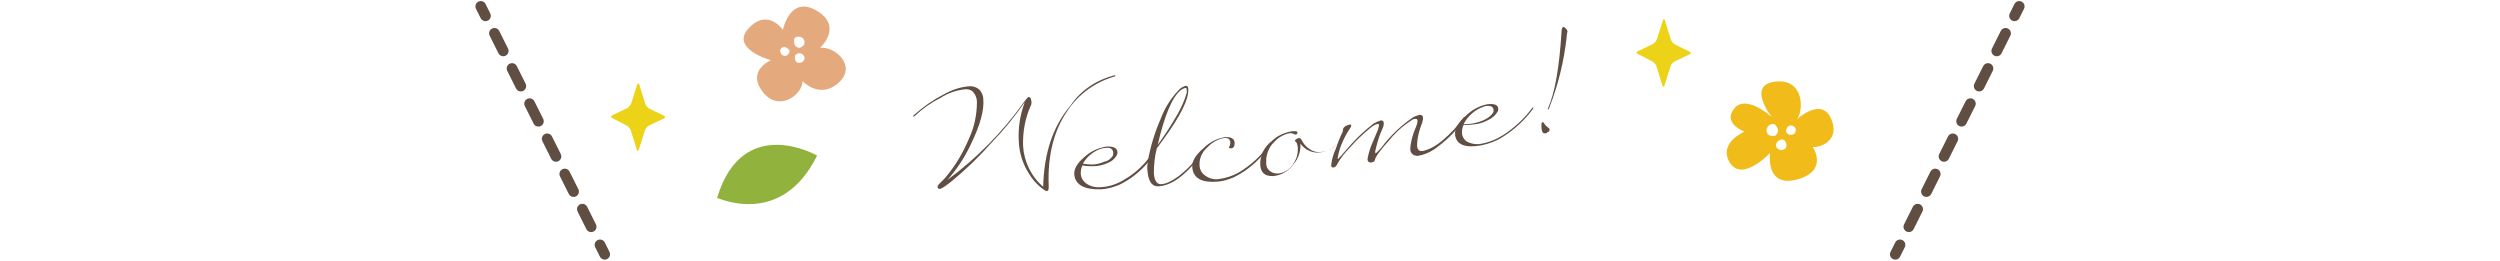 <?xml version="1.0" encoding="utf-8"?>
<!-- Generator: Adobe Illustrator 21.1.0, SVG Export Plug-In . SVG Version: 6.00 Build 0)  -->
<svg version="1.1" id="レイヤー_1" xmlns="http://www.w3.org/2000/svg" xmlns:xlink="http://www.w3.org/1999/xlink" x="0px"
	 y="0px" viewBox="0 0 585 61" style="enable-background:new 0 0 585 61;" xml:space="preserve">
<style type="text/css">
	.st0{fill:#604E43;}
	.st1{fill:none;stroke:#604E43;stroke-width:2.5;stroke-linecap:round;stroke-linejoin:round;}
	.st2{fill:none;stroke:#604E43;stroke-width:2.5;stroke-linecap:round;stroke-linejoin:round;stroke-dasharray:4.6,4.6;}
	.st3{fill:#E4AA7E;}
	.st4{fill:#91B23D;}
	.st5{fill:#F1BC1A;}
	.st6{fill:#ECD318;}
</style>
<title>lead_icon1</title>
<g id="レイヤー_2">
	<g id="contents">
		<path class="st0" d="M260.8,17.6c0.1,0,0.2,0,0.2,0.1s-0.1,0.2-0.2,0.2c-4.5,1.3-8.4,4.1-11,8c-3.2,4.6-4.7,10.5-4.4,17.7
			c0,0.8-0.1,1.1-0.4,1.1c-0.2,0-0.3-0.1-0.4-0.1c-1.6-1-2.9-2.4-3.9-4.1c-1.4-2.2-2.2-4.8-2.3-7.4c-0.2-3.1,0.3-6.3,1.4-9.2
			c-2.3,3.3-4.8,6.4-7.6,9.3c-2.9,3.3-6.1,6.4-9.5,9.2c-1.5,1.2-2.4,1.8-2.8,1.8c-0.4,0-0.5-0.2-0.5-0.5c0-0.2,0.1-0.4,0.4-0.7
			l1.3-1.3c2.4-2.8,4.3-6,5.7-9.4c1.2-2.6,1.8-5.5,1.8-8.4c0-1-0.4-1.9-1.1-2.6c-0.5-0.3-1.1-0.5-1.7-0.4c-2,0.2-4,0.9-5.7,2
			c-2.2,1.1-4.2,2.5-6,4.2c-0.3,0.2-0.4,0.3-0.4,0.1s0.1-0.2,0.2-0.3c2.1-1.9,4.4-3.5,6.9-4.8c1.8-1,3.7-1.7,5.8-1.9
			c1-0.1,2,0.2,2.7,0.9c0.5,0.6,0.8,1.4,0.8,2.2c0.2,2.4-0.7,5.9-2.8,10.2c-1.4,3.1-3.3,6-5.6,8.6c6.9-5.1,12.9-11.2,17.9-18.2
			c0.6-0.8,0.9-1.2,1.1-1.2c0.1,0,0.2,0,0.3,0.1c0.2,0.2,0.3,0.4,0.3,0.7c0.1,0.3,0.1,0.7,0,1c-1.4,3-2,6.3-1.9,9.6
			c0.2,3.7,1.9,7.2,4.7,9.6c0.2-7.9,2.3-14.2,6.4-19C252.9,21.1,256.6,18.7,260.8,17.6z"/>
		<path class="st0" d="M269.7,36.6c-1.8,2.6-4.3,4.8-7.1,6.3c-1.5,0.8-3.3,1.3-5,1.4c-3.8,0.1-5.9-1-6.2-3.3
			c-0.2-1.3,0.6-2.8,2.4-4.3c1.4-1.3,3.2-2.1,5.1-2.4c1.6-0.1,2.5,0.3,2.6,1.3c0,0.3-0.1,0.6-0.2,0.8c-0.5,0.8-1.2,1.4-2,1.7
			c-1.1,0.5-2.3,0.8-3.5,0.8c-0.8,0-1.7,0-2.5-0.2c-0.3,0.6-0.4,1.2-0.4,1.8c0,0.9,0.4,1.7,1.1,2.3c1,0.8,2.3,1.1,3.6,1
			c2-0.1,4-0.8,5.7-1.9c2.4-1.4,4.5-3.4,6.1-5.7c0-0.1,0.1-0.1,0.2-0.1c0.1,0,0.1,0.1,0.1,0.1C269.8,36.5,269.8,36.6,269.7,36.6z
			 M260.3,36.6c0.2-0.3,0.2-0.6,0.2-0.9c-0.1-0.8-0.6-1.2-1.7-1.1c-0.3,0-0.5,0.1-0.8,0.1c-0.9,0.2-1.8,0.7-2.6,1.3
			c-0.8,0.6-1.5,1.4-2,2.3c0.7,0.1,1.4,0.2,2.1,0.2c1,0,2.1-0.3,3-0.7C259.3,37.7,259.8,37.2,260.3,36.6L260.3,36.6z"/>
		<path class="st0" d="M281.4,35.7c-3.6,5.1-7.1,7.7-10.3,7.9c-1.5,0.1-2.4-1.1-2.6-3.7c-0.1-0.7,0-1.5,0.1-2.2
			c0.6-3.4,1.6-6.7,3-9.9c0.9-2.4,2.3-4.7,4.1-6.6c0.4-0.5,1-0.9,1.7-1.1c0.6-0.1,0.8,0.5,0.6,1.8c-0.4,2.7-2.9,7-7.3,12.8
			c-0.5,1.9-0.7,3.9-0.7,5.8c0.1,1.7,0.7,2.6,1.6,2.6c1.1,0,2.4-0.6,4.1-1.8c2.1-1.6,4-3.6,5.5-5.8c0-0.1,0.1-0.1,0.2-0.1
			c0.1,0,0.1,0.1,0.1,0.1C281.5,35.6,281.4,35.6,281.4,35.7z M277.7,21.7c0-0.2,0-0.4,0-0.6c0-0.4-0.1-0.6-0.4-0.5
			c-0.4,0.1-0.7,0.3-1,0.5c-2,1.6-3.8,5.9-5.4,12.8c1.7-2.3,3.2-4.7,4.6-7.1C276.4,25.2,277.2,23.5,277.7,21.7L277.7,21.7z"/>
		<path class="st0" d="M297.1,34.1c-1.8,2.7-4.2,5-7.1,6.7c-1.5,0.9-3.2,1.5-5,1.7c-3.7,0.3-5.7-0.7-6-3.2c-0.2-1.4,0.7-3,2.6-4.6
			c1.4-1.4,3.1-2.3,5-2.6c1.4-0.1,2.2,0.3,2.3,1.2c0,0.3,0,0.6-0.1,0.9c-0.1,0.3-0.5,0.6-0.8,0.5c-0.3,0-0.4,0-0.4-0.2v-0.1
			c0.2-0.3,0.3-0.7,0.3-1.1c-0.1-0.7-0.5-1.1-1.4-1c-0.2,0-0.4,0.1-0.6,0.1c-1.4,0.4-2.6,1.2-3.6,2.3c-1.1,1-1.7,2.5-1.6,4
			c0,0.9,0.5,1.8,1.2,2.3c0.9,0.7,2.1,1.1,3.3,0.9c2.1-0.3,4-1,5.7-2.2c2.4-1.6,4.5-3.6,6.1-6c0-0.1,0.1-0.1,0.2-0.1
			c0.1,0,0.1,0,0.1,0.1C297.1,34,297.1,34.1,297.1,34.1z"/>
		<path class="st0" d="M314.2,32.1c-1.2,2.1-3.3,3.4-5.6,3.6c-1.7,0.1-3.3-0.7-4.3-2.1c0.1,1.7-0.4,3.4-1.6,4.8
			c-1.1,1.6-2.8,2.6-4.7,2.8c-2,0.1-3-0.8-3.1-2.6c-0.1-2.2,0.9-4.2,2.6-5.5c1.3-1.3,3-2.1,4.9-2.4c0.2,0,0.4,0,0.6,0
			c0.4,0,0.6,0.1,0.6,0.3s-0.1,0.5-0.5,0.5H303c-0.4-0.3-0.9-0.4-1.4-0.3c-1.3,0.3-2.5,1-3.4,2c-1.1,1-1.7,2.4-1.9,3.9
			c0,0.3,0,0.6,0,1c-0.1,1.1,0.7,2.1,1.8,2.4c0.3,0.1,0.7,0.1,1,0.1c1.9-0.2,3.3-1.4,4.2-3.5c0.3-0.7,0.4-1.6,0.4-2.4
			c-0.1-1-0.3-1.5-0.6-1.6c-0.1,0-0.1-0.1-0.1-0.1c0-0.2,0.2-0.4,0.6-0.6s0.8-0.1,1,0.4c0.4,0.8,0.9,1.4,1.6,1.9
			c0.7,0.6,1.6,0.9,2.5,0.9c2.3-0.1,4.4-1.4,5.4-3.5C314.1,32,314.2,32,314.2,32.1c0.2-0.1,0.2-0.1,0.2,0
			C314.2,32,314.2,32.1,314.2,32.1z"/>
		<path class="st0" d="M342.6,28c-1.7,2.4-3.7,4.5-6,6.2c-1.3,1.1-2.9,1.9-4.5,2.2c-0.3,0.1-0.6,0.1-0.9,0c-0.7-0.1-1.2-0.8-1.2-1.5
			c0.1-1.8,0.6-3.5,1.3-5.1c0.2-0.5,0.4-1,0.4-1.6c0-0.3-0.2-0.4-0.5-0.4c-0.2,0-0.5,0.1-0.7,0.2c-2,1.3-3.9,2.9-5.4,4.8
			c-2.2,2.4-3.3,4-3.4,4.7c-0.1,0.3-0.3,0.4-0.7,0.5c-0.7,0.1-1-0.2-1-0.8c0.2-1.1,0.5-2.2,0.9-3.2l1.4-3.3c0.2-0.4,0.3-0.9,0.4-1.4
			c0-0.2-0.1-0.3-0.3-0.3h-0.1c-0.6,0.2-1.1,0.5-1.6,0.9c-1.7,1.4-3.3,2.9-4.7,4.5c-1.3,1.3-2.4,2.7-3.2,4.2
			c-0.1,0.3-0.4,0.5-0.8,0.6c-0.3,0-0.5-0.1-0.5-0.5c0.1-1.3,0.5-2.6,1-3.7c0.5-1.4,1-2.8,1.7-4.2l0.1-0.7c0.1-0.3,0.5-0.6,1-0.8
			s0.9-0.2,0.9,0s-0.1,0.4-0.2,0.6c-0.7,1-1.3,2.1-1.8,3.2c-0.6,1.3-1,2.6-1.2,4l0.1,0.1c0.1,0,0.2-0.1,0.2-0.2
			c0.1-0.1,0.2-0.3,0.4-0.4c0.9-1.1,1.9-2.2,2.9-3.3c1.4-1.5,2.9-2.9,4.6-4.2c0.5-0.4,1.2-0.7,1.8-0.9c0.5-0.1,0.8,0.1,0.8,0.6
			s-0.1,0.9-0.3,1.3c-0.8,1.7-1.3,3.5-1.7,5.3c0,0.1,0,0.2,0,0.3s0.1,0.2,0.1,0.2s0.6-0.5,1.3-1.3c2-2.7,4.4-5,7.1-6.9
			c0.5-0.4,1.1-0.6,1.8-0.8c0.5-0.1,0.8,0.1,0.9,0.6c0,0.4-0.1,0.8-0.2,1.2c-0.7,1.7-1.2,3.6-1.2,5.5c0.1,0.9,0.6,1.3,1.5,1.1
			c1.6-0.4,3.1-1.3,4.4-2.4c1.9-1.6,3.6-3.4,5-5.4c0-0.1,0.1-0.1,0.2-0.1c0.1,0,0.1,0,0.1,0.1l0,0C342.7,27.8,342.7,27.9,342.6,28z"
			/>
		<path class="st0" d="M358.7,25.5c-1.9,2.6-4.3,4.8-7,6.5c-1.5,1-3.2,1.6-5,2c-3.8,0.7-5.9-0.1-6.2-2.4c-0.2-1.3,0.6-2.8,2.4-4.4
			c1.4-1.4,3.1-2.4,5.1-2.8c1.6-0.2,2.5,0.1,2.6,1c0,0.3,0,0.5-0.2,0.8c-0.5,0.8-1.2,1.4-2,1.8c-1.1,0.6-2.2,1-3.4,1.1
			c-0.8,0.1-1.7,0.2-2.5,0.1c-0.3,0.6-0.4,1.2-0.4,1.8c0,0.8,0.4,1.6,1.1,2.1c1.1,0.6,2.4,0.8,3.6,0.5c2.1-0.4,4-1.3,5.7-2.5
			c2.3-1.6,4.4-3.6,6-5.8c0-0.1,0.1-0.1,0.2-0.1c0.1,0,0.1,0,0.1,0.1l0,0C358.8,25.3,358.8,25.4,358.7,25.5z M349.3,26.5
			c0.2-0.3,0.2-0.5,0.2-0.8c-0.1-0.7-0.6-1-1.7-0.9c-0.3,0-0.5,0.1-0.7,0.2c-0.9,0.3-1.8,0.8-2.6,1.5s-1.5,1.5-2,2.5
			c0.7,0.1,1.4,0,2.1-0.1c1-0.2,2.1-0.5,3-1C348.4,27.5,348.9,27,349.3,26.5L349.3,26.5z"/>
		<path class="st0" d="M362.2,29.8c0.2,0.1,0.4,0.3,0.4,0.5c0,0.3-0.1,0.5-0.4,0.6c-0.2,0.2-0.4,0.3-0.6,0.3
			c-0.5,0.1-0.8-0.3-0.9-1.2c0-0.3,0-0.6,0-1c0-0.2,0.1-0.3,0.2-0.4c0.1,0,0.3,0,0.3,0.1C361.6,29.3,361.9,29.6,362.2,29.8z
			 M366.6,8.6c-0.6,5.7-2,11.3-4.1,16.7c0,0.1-0.1,0.2-0.2,0.3c-0.1,0-0.1,0-0.1-0.1s0-0.2,0.1-0.3c1.6-3.7,2.6-9.7,3.1-17.8
			c0-0.7,0.2-1,0.4-1.1c0.2,0,0.3,0.1,0.4,0.2c0.3,0.2,0.5,0.5,0.6,0.8C366.7,7.7,366.6,8.2,366.6,8.6z"/>
		<line class="st1" x1="112.5" y1="1.5" x2="113.6" y2="3.7"/>
		<line class="st2" x1="115.7" y1="7.8" x2="139.4" y2="55.2"/>
		<line class="st1" x1="140.4" y1="57.3" x2="141.5" y2="59.5"/>
		<line class="st1" x1="472.5" y1="1.5" x2="471.4" y2="3.7"/>
		<line class="st2" x1="469.3" y1="7.8" x2="445.6" y2="55.2"/>
		<line class="st1" x1="444.6" y1="57.3" x2="443.5" y2="59.5"/>
		<path class="st3" d="M191.9,11.2c0,0,5.5-5-0.8-8.7c-6.3-3.7-7.9,4.5-7.9,4.5s-3.5-5.2-8-0.4s5.2,7.5,5.2,7.5s-5.7,2.3-2,7.3
			s9.4,0.8,9.4-2.4c0,0,4,4.3,8.4,0.4S195.5,10.8,191.9,11.2z M184.5,12.6c-0.3,0.5-0.9,0.6-1.4,0.3c-0.2-0.1-0.3-0.3-0.4-0.5
			c-0.3-0.5-0.1-1.1,0.4-1.3c0.4-0.2,0.8-0.1,1.1,0.2C185.2,11.7,184.5,12.6,184.5,12.6L184.5,12.6z M187.8,14.5
			c-1.5,0.7-1.8-0.4-1.8-1.2s1.3-1.2,2-0.4S187.8,14.5,187.8,14.5L187.8,14.5z M187.1,11.2c-1.2-0.1-1.3-1-1.3-1.9s2-1.1,2.4,0.2
			S187.1,11.2,187.1,11.2z"/>
		<path class="st4" d="M191.2,36.4c0,0-17.4-10-23.4,9.9C167.8,46.2,182.8,53.5,191.2,36.4z"/>
		<path class="st5" d="M428.4,27.6c-2.3-4.9-7.9,0.3-7.9,0.3c1.6-2,1.7-9.6-5.1-8.8s-0.8,8.3-0.8,8.3s-6-5.5-8.8-2s2.4,5.4,2.4,5.4
			s-6.3,2.7-3.4,7.3s9.4-2.3,9.4-2.3S413,44,420.5,42s3.7-7.6,3.7-7.6C426.5,34.5,430.7,32.5,428.4,27.6z M413.4,30.8
			c-0.3-1.4,1.5-2.3,2.1-1.5s0.9,1.6-0.1,2.5C415.4,31.7,413.7,32.2,413.4,30.8L413.4,30.8z M416.7,35.1c0,0-1.3-0.2-1.1-1.3
			s1.7-1.5,2.1-0.8S418.5,35,416.7,35.1L416.7,35.1z M418.7,31.5c0,0-1.2-0.4-0.6-1.5c0.3-0.6,1-0.8,1.5-0.5
			c0.3,0.1,0.5,0.4,0.6,0.7c0.1,0.6-0.2,1.2-0.8,1.3C419.2,31.6,418.9,31.6,418.7,31.5L418.7,31.5z"/>
		<path class="st6" d="M391.9,10.4c-0.4-0.3-0.7-0.6-0.9-1.1l-1.4-4.5c-0.1-0.4-0.4-0.4-0.5,0l-1.4,4.4c-0.2,0.5-0.5,0.8-0.9,1.1
			l-3.6,1.7c-0.3,0.2-0.4,0.4,0,0.6l3.5,1.8c0.4,0.3,0.7,0.6,0.9,1.1L389,20c0.1,0.4,0.4,0.4,0.5,0l1.4-4.5c0.2-0.5,0.5-0.8,0.9-1.1
			l3.6-1.7c0.3-0.2,0.4-0.4,0-0.6L391.9,10.4z"/>
		<path class="st6" d="M151.9,25.4c-0.4-0.3-0.7-0.6-0.9-1.1l-1.4-4.5c-0.1-0.4-0.3-0.4-0.5,0l-1.4,4.4c-0.2,0.5-0.5,0.8-0.9,1.1
			l-3.6,1.7c-0.3,0.2-0.3,0.5,0,0.6l3.5,1.8c0.4,0.3,0.7,0.6,0.9,1.1L149,35c0.1,0.4,0.3,0.4,0.5,0l1.4-4.5c0.2-0.5,0.5-0.8,0.9-1.1
			l3.6-1.7c0.3-0.2,0.3-0.5,0-0.6L151.9,25.4z"/>
	</g>
</g>
</svg>
